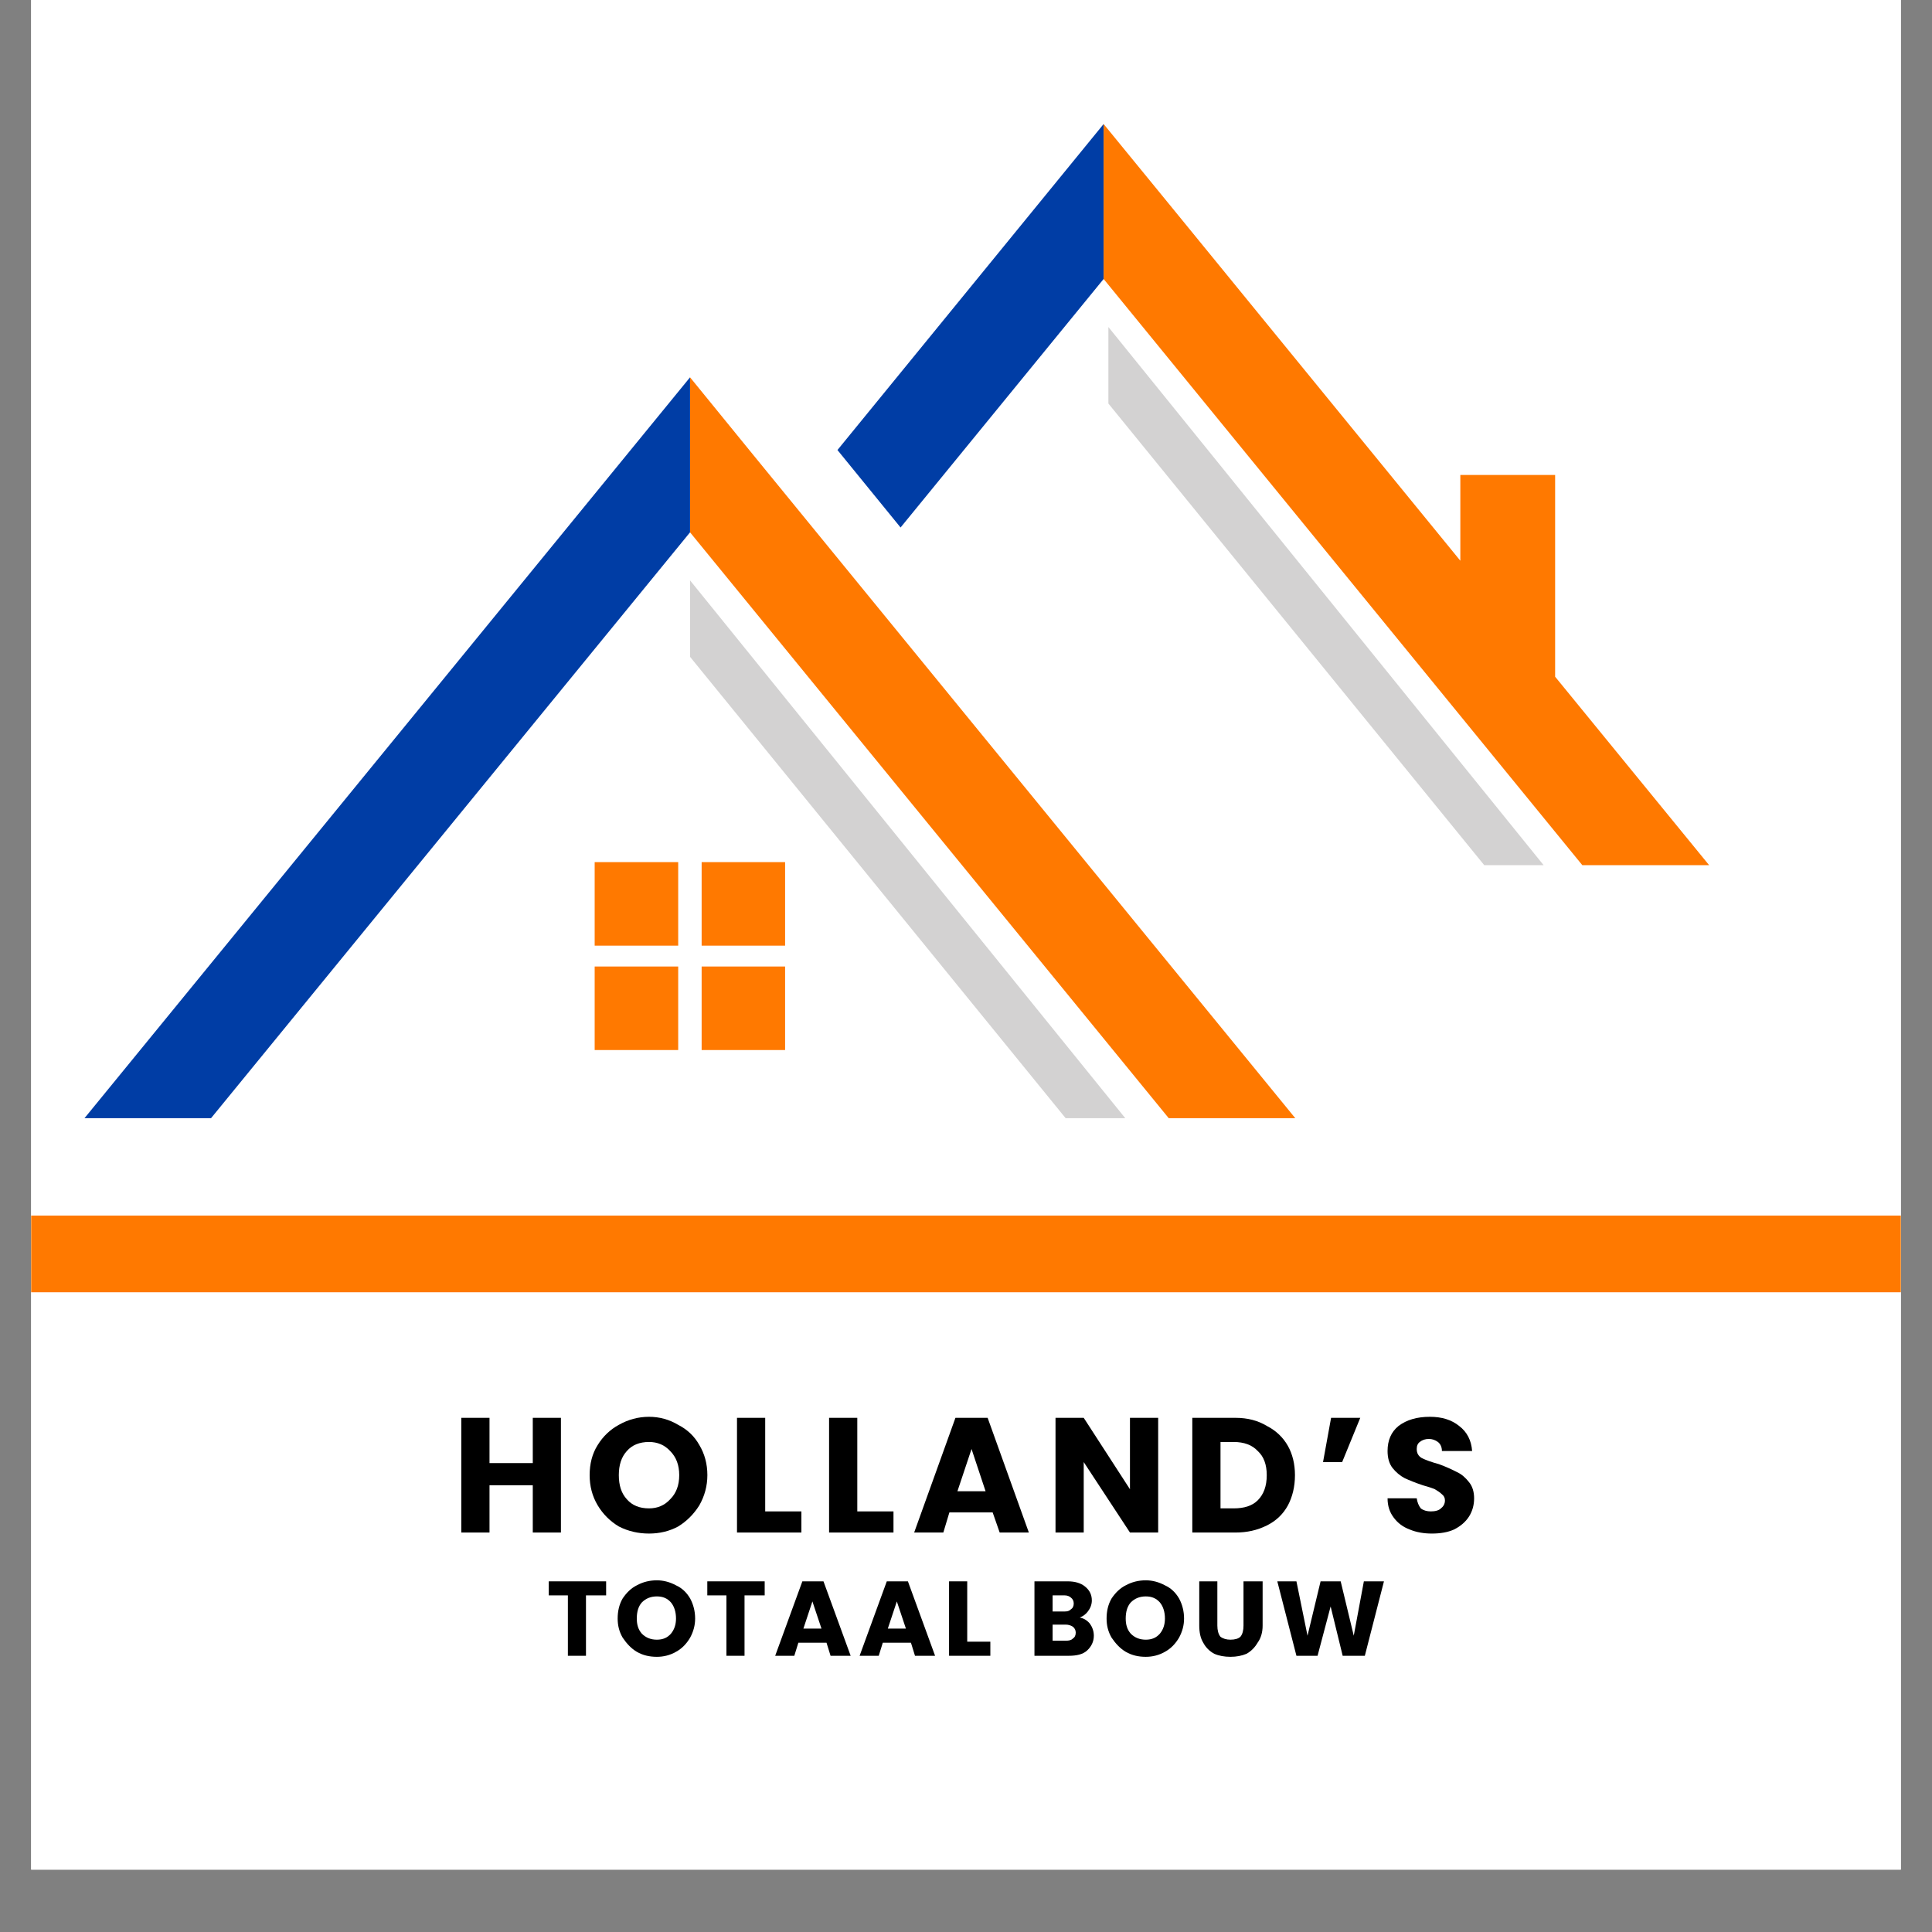 <svg xmlns="http://www.w3.org/2000/svg" xmlns:xlink="http://www.w3.org/1999/xlink" width="40" zoomAndPan="magnify" viewBox="0 0 30 30" height="40" preserveAspectRatio="xMidYMid meet" version="1.0"><rect x="0" y="0" width="30" height="30" fill="#808080" stroke="none"/><defs><g/><clipPath id="1af97c881b"><path d="M 0.484 0 L 29.516 0 L 29.516 29.031 L 0.484 29.031 Z M 0.484 0 " clip-rule="nonzero"/></clipPath><clipPath id="8e19758ad4"><path d="M 0.484 18 L 29.516 18 L 29.516 20.066 L 0.484 20.066 Z M 0.484 18 " clip-rule="nonzero"/></clipPath><clipPath id="77965cdd61"><path d="M 13 1.922 L 18 1.922 L 18 9 L 13 9 Z M 13 1.922 " clip-rule="nonzero"/></clipPath><clipPath id="a3ce6c5660"><path d="M 17 1.922 L 27 1.922 L 27 14 L 17 14 Z M 17 1.922 " clip-rule="nonzero"/></clipPath></defs><g clip-path="url(#1af97c881b)"><path fill="#ffffff" d="M 0.484 0 L 29.516 0 L 29.516 29.031 L 0.484 29.031 Z M 0.484 0 " fill-opacity="1" fill-rule="nonzero"/><path fill="#ffffff" d="M 0.484 0 L 29.516 0 L 29.516 29.031 L 0.484 29.031 Z M 0.484 0 " fill-opacity="1" fill-rule="nonzero"/></g><path fill="#ff7900" d="M 10.531 14.684 L 9.234 14.684 L 9.234 13.387 L 10.531 13.387 L 10.531 14.684 " fill-opacity="1" fill-rule="nonzero"/><path fill="#ff7900" d="M 12.191 14.684 L 10.895 14.684 L 10.895 13.387 L 12.191 13.387 L 12.191 14.684 " fill-opacity="1" fill-rule="nonzero"/><path fill="#ff7900" d="M 10.531 16.305 L 9.234 16.305 L 9.234 15.008 L 10.531 15.008 L 10.531 16.305 " fill-opacity="1" fill-rule="nonzero"/><path fill="#ff7900" d="M 12.191 16.305 L 10.895 16.305 L 10.895 15.008 L 12.191 15.008 L 12.191 16.305 " fill-opacity="1" fill-rule="nonzero"/><g clip-path="url(#8e19758ad4)"><path fill="#ff7900" d="M 33.492 20.129 L -3.5 20.129 L -3.5 18.875 L 33.492 18.875 L 33.492 20.129 " fill-opacity="1" fill-rule="nonzero"/></g><path fill="#d3d2d2" d="M 10.715 9.012 L 17.473 17.363 L 16.547 17.363 L 10.715 10.199 L 10.715 9.012 " fill-opacity="1" fill-rule="nonzero"/><path fill="#d3d2d2" d="M 17.211 5.078 L 23.969 13.434 L 23.047 13.434 L 17.211 6.266 L 17.211 5.078 " fill-opacity="1" fill-rule="nonzero"/><path fill="#ff7900" d="M 11.695 7.062 L 10.715 5.859 L 10.715 8.266 L 18.148 17.363 L 20.113 17.363 L 11.695 7.062 " fill-opacity="1" fill-rule="nonzero"/><path fill="#003da5" d="M 1.312 17.363 L 3.277 17.363 L 10.715 8.266 L 10.715 5.859 L 1.312 17.363 " fill-opacity="1" fill-rule="nonzero"/><g clip-path="url(#77965cdd61)"><path fill="#003da5" d="M 13.004 6.988 L 13.984 8.191 L 17.137 4.332 L 17.137 1.926 L 13.004 6.988 " fill-opacity="1" fill-rule="nonzero"/></g><g clip-path="url(#a3ce6c5660)"><path fill="#ff7900" d="M 24.148 10.508 L 24.148 7.375 L 22.676 7.375 L 22.676 8.707 L 18.121 3.129 L 17.137 1.926 L 17.137 4.332 L 24.57 13.434 L 26.539 13.434 L 24.148 10.508 " fill-opacity="1" fill-rule="nonzero"/></g><g fill="#000000" fill-opacity="1"><g transform="translate(7.007, 23.797)"><g><path d="M 1.703 -1.781 L 1.703 0 L 1.266 0 L 1.266 -0.734 L 0.594 -0.734 L 0.594 0 L 0.156 0 L 0.156 -1.781 L 0.594 -1.781 L 0.594 -1.078 L 1.266 -1.078 L 1.266 -1.781 Z M 1.703 -1.781 "/></g></g></g><g fill="#000000" fill-opacity="1"><g transform="translate(9.078, 23.797)"><g><path d="M 1 0.016 C 0.832 0.016 0.676 -0.02 0.531 -0.094 C 0.395 -0.176 0.285 -0.285 0.203 -0.422 C 0.117 -0.566 0.078 -0.723 0.078 -0.891 C 0.078 -1.066 0.117 -1.223 0.203 -1.359 C 0.285 -1.492 0.395 -1.598 0.531 -1.672 C 0.676 -1.754 0.832 -1.797 1 -1.797 C 1.164 -1.797 1.316 -1.754 1.453 -1.672 C 1.598 -1.598 1.707 -1.492 1.781 -1.359 C 1.863 -1.223 1.906 -1.066 1.906 -0.891 C 1.906 -0.723 1.863 -0.566 1.781 -0.422 C 1.695 -0.285 1.586 -0.176 1.453 -0.094 C 1.316 -0.02 1.164 0.016 1 0.016 Z M 1 -0.375 C 1.133 -0.375 1.242 -0.422 1.328 -0.516 C 1.422 -0.609 1.469 -0.734 1.469 -0.891 C 1.469 -1.047 1.422 -1.172 1.328 -1.266 C 1.242 -1.359 1.133 -1.406 1 -1.406 C 0.852 -1.406 0.738 -1.359 0.656 -1.266 C 0.57 -1.172 0.531 -1.047 0.531 -0.891 C 0.531 -0.734 0.57 -0.609 0.656 -0.516 C 0.738 -0.422 0.852 -0.375 1 -0.375 Z M 1 -0.375 "/></g></g></g><g fill="#000000" fill-opacity="1"><g transform="translate(11.288, 23.797)"><g><path d="M 0.594 -0.328 L 1.156 -0.328 L 1.156 0 L 0.156 0 L 0.156 -1.781 L 0.594 -1.781 Z M 0.594 -0.328 "/></g></g></g><g fill="#000000" fill-opacity="1"><g transform="translate(12.718, 23.797)"><g><path d="M 0.594 -0.328 L 1.156 -0.328 L 1.156 0 L 0.156 0 L 0.156 -1.781 L 0.594 -1.781 Z M 0.594 -0.328 "/></g></g></g><g fill="#000000" fill-opacity="1"><g transform="translate(14.148, 23.797)"><g><path d="M 1.266 -0.312 L 0.594 -0.312 L 0.5 0 L 0.047 0 L 0.688 -1.781 L 1.188 -1.781 L 1.828 0 L 1.375 0 Z M 1.156 -0.641 L 0.938 -1.297 L 0.719 -0.641 Z M 1.156 -0.641 "/></g></g></g><g fill="#000000" fill-opacity="1"><g transform="translate(16.234, 23.797)"><g><path d="M 1.75 0 L 1.312 0 L 0.594 -1.094 L 0.594 0 L 0.156 0 L 0.156 -1.781 L 0.594 -1.781 L 1.312 -0.672 L 1.312 -1.781 L 1.75 -1.781 Z M 1.75 0 "/></g></g></g><g fill="#000000" fill-opacity="1"><g transform="translate(18.358, 23.797)"><g><path d="M 0.828 -1.781 C 1.016 -1.781 1.176 -1.738 1.312 -1.656 C 1.457 -1.582 1.566 -1.477 1.641 -1.344 C 1.711 -1.219 1.75 -1.066 1.75 -0.891 C 1.75 -0.711 1.711 -0.555 1.641 -0.422 C 1.566 -0.285 1.457 -0.18 1.312 -0.109 C 1.164 -0.035 1.004 0 0.828 0 L 0.156 0 L 0.156 -1.781 Z M 0.797 -0.375 C 0.961 -0.375 1.086 -0.414 1.172 -0.5 C 1.266 -0.594 1.312 -0.723 1.312 -0.891 C 1.312 -1.055 1.266 -1.18 1.172 -1.266 C 1.086 -1.359 0.961 -1.406 0.797 -1.406 L 0.594 -1.406 L 0.594 -0.375 Z M 0.797 -0.375 "/></g></g></g><g fill="#000000" fill-opacity="1"><g transform="translate(20.419, 23.797)"><g><path d="M 0.25 -1.781 L 0.703 -1.781 L 0.422 -1.094 L 0.125 -1.094 Z M 0.25 -1.781 "/></g></g></g><g fill="#000000" fill-opacity="1"><g transform="translate(21.437, 23.797)"><g><path d="M 0.797 0.016 C 0.672 0.016 0.555 -0.004 0.453 -0.047 C 0.348 -0.086 0.266 -0.148 0.203 -0.234 C 0.141 -0.316 0.109 -0.414 0.109 -0.531 L 0.562 -0.531 C 0.57 -0.469 0.594 -0.414 0.625 -0.375 C 0.664 -0.344 0.719 -0.328 0.781 -0.328 C 0.852 -0.328 0.906 -0.344 0.938 -0.375 C 0.977 -0.406 1 -0.445 1 -0.5 C 1 -0.539 0.984 -0.57 0.953 -0.594 C 0.922 -0.625 0.883 -0.648 0.844 -0.672 C 0.801 -0.691 0.738 -0.711 0.656 -0.734 C 0.539 -0.773 0.445 -0.812 0.375 -0.844 C 0.301 -0.883 0.238 -0.938 0.188 -1 C 0.133 -1.07 0.109 -1.16 0.109 -1.266 C 0.109 -1.43 0.164 -1.562 0.281 -1.656 C 0.406 -1.75 0.566 -1.797 0.766 -1.797 C 0.953 -1.797 1.102 -1.75 1.219 -1.656 C 1.344 -1.562 1.41 -1.43 1.422 -1.266 L 0.953 -1.266 C 0.953 -1.328 0.93 -1.375 0.891 -1.406 C 0.848 -1.438 0.801 -1.453 0.75 -1.453 C 0.695 -1.453 0.648 -1.438 0.609 -1.406 C 0.578 -1.383 0.562 -1.348 0.562 -1.297 C 0.562 -1.234 0.586 -1.188 0.641 -1.156 C 0.703 -1.125 0.789 -1.094 0.906 -1.062 C 1.02 -1.02 1.113 -0.977 1.188 -0.938 C 1.258 -0.906 1.32 -0.852 1.375 -0.781 C 1.426 -0.719 1.453 -0.633 1.453 -0.531 C 1.453 -0.426 1.426 -0.332 1.375 -0.25 C 1.32 -0.164 1.242 -0.098 1.141 -0.047 C 1.047 -0.004 0.93 0.016 0.797 0.016 Z M 0.797 0.016 "/></g></g></g><g fill="#000000" fill-opacity="1"><g transform="translate(8.474, 25.711)"><g><path d="M 0.938 -1.156 L 0.938 -0.938 L 0.625 -0.938 L 0.625 0 L 0.344 0 L 0.344 -0.938 L 0.047 -0.938 L 0.047 -1.156 Z M 0.938 -1.156 "/></g></g></g><g fill="#000000" fill-opacity="1"><g transform="translate(9.544, 25.711)"><g><path d="M 0.656 0.016 C 0.539 0.016 0.438 -0.008 0.344 -0.062 C 0.258 -0.113 0.188 -0.188 0.125 -0.281 C 0.07 -0.375 0.047 -0.473 0.047 -0.578 C 0.047 -0.691 0.07 -0.797 0.125 -0.891 C 0.188 -0.984 0.258 -1.051 0.344 -1.094 C 0.438 -1.145 0.539 -1.172 0.656 -1.172 C 0.758 -1.172 0.859 -1.145 0.953 -1.094 C 1.047 -1.051 1.117 -0.984 1.172 -0.891 C 1.223 -0.797 1.25 -0.691 1.25 -0.578 C 1.25 -0.473 1.223 -0.375 1.172 -0.281 C 1.117 -0.188 1.047 -0.113 0.953 -0.062 C 0.859 -0.008 0.758 0.016 0.656 0.016 Z M 0.656 -0.25 C 0.75 -0.25 0.82 -0.281 0.875 -0.344 C 0.926 -0.406 0.953 -0.484 0.953 -0.578 C 0.953 -0.68 0.926 -0.766 0.875 -0.828 C 0.82 -0.891 0.75 -0.922 0.656 -0.922 C 0.562 -0.922 0.484 -0.891 0.422 -0.828 C 0.367 -0.766 0.344 -0.68 0.344 -0.578 C 0.344 -0.484 0.367 -0.406 0.422 -0.344 C 0.484 -0.281 0.562 -0.25 0.656 -0.25 Z M 0.656 -0.25 "/></g></g></g><g fill="#000000" fill-opacity="1"><g transform="translate(10.936, 25.711)"><g><path d="M 0.938 -1.156 L 0.938 -0.938 L 0.625 -0.938 L 0.625 0 L 0.344 0 L 0.344 -0.938 L 0.047 -0.938 L 0.047 -1.156 Z M 0.938 -1.156 "/></g></g></g><g fill="#000000" fill-opacity="1"><g transform="translate(12.006, 25.711)"><g><path d="M 0.828 -0.203 L 0.391 -0.203 L 0.328 0 L 0.031 0 L 0.453 -1.156 L 0.781 -1.156 L 1.203 0 L 0.891 0 Z M 0.75 -0.422 L 0.609 -0.844 L 0.469 -0.422 Z M 0.75 -0.422 "/></g></g></g><g fill="#000000" fill-opacity="1"><g transform="translate(13.317, 25.711)"><g><path d="M 0.828 -0.203 L 0.391 -0.203 L 0.328 0 L 0.031 0 L 0.453 -1.156 L 0.781 -1.156 L 1.203 0 L 0.891 0 Z M 0.75 -0.422 L 0.609 -0.844 L 0.469 -0.422 Z M 0.75 -0.422 "/></g></g></g><g fill="#000000" fill-opacity="1"><g transform="translate(14.628, 25.711)"><g><path d="M 0.391 -0.219 L 0.75 -0.219 L 0.75 0 L 0.109 0 L 0.109 -1.156 L 0.391 -1.156 Z M 0.391 -0.219 "/></g></g></g><g fill="#000000" fill-opacity="1"><g transform="translate(15.51, 25.711)"><g/></g></g><g fill="#000000" fill-opacity="1"><g transform="translate(15.954, 25.711)"><g><path d="M 0.812 -0.594 C 0.875 -0.582 0.926 -0.551 0.969 -0.5 C 1.008 -0.445 1.031 -0.383 1.031 -0.312 C 1.031 -0.219 0.992 -0.141 0.922 -0.078 C 0.859 -0.023 0.766 0 0.641 0 L 0.109 0 L 0.109 -1.156 L 0.625 -1.156 C 0.738 -1.156 0.828 -1.129 0.891 -1.078 C 0.961 -1.023 1 -0.953 1 -0.859 C 1 -0.797 0.977 -0.738 0.938 -0.688 C 0.906 -0.645 0.863 -0.613 0.812 -0.594 Z M 0.391 -0.688 L 0.578 -0.688 C 0.617 -0.688 0.648 -0.695 0.672 -0.719 C 0.703 -0.738 0.719 -0.77 0.719 -0.812 C 0.719 -0.852 0.703 -0.883 0.672 -0.906 C 0.648 -0.926 0.617 -0.938 0.578 -0.938 L 0.391 -0.938 Z M 0.594 -0.234 C 0.645 -0.234 0.68 -0.242 0.703 -0.266 C 0.734 -0.285 0.75 -0.316 0.75 -0.359 C 0.75 -0.398 0.734 -0.43 0.703 -0.453 C 0.672 -0.473 0.633 -0.484 0.594 -0.484 L 0.391 -0.484 L 0.391 -0.234 Z M 0.594 -0.234 "/></g></g></g><g fill="#000000" fill-opacity="1"><g transform="translate(17.136, 25.711)"><g><path d="M 0.656 0.016 C 0.539 0.016 0.438 -0.008 0.344 -0.062 C 0.258 -0.113 0.188 -0.188 0.125 -0.281 C 0.07 -0.375 0.047 -0.473 0.047 -0.578 C 0.047 -0.691 0.07 -0.797 0.125 -0.891 C 0.188 -0.984 0.258 -1.051 0.344 -1.094 C 0.438 -1.145 0.539 -1.172 0.656 -1.172 C 0.758 -1.172 0.859 -1.145 0.953 -1.094 C 1.047 -1.051 1.117 -0.984 1.172 -0.891 C 1.223 -0.797 1.25 -0.691 1.25 -0.578 C 1.25 -0.473 1.223 -0.375 1.172 -0.281 C 1.117 -0.188 1.047 -0.113 0.953 -0.062 C 0.859 -0.008 0.758 0.016 0.656 0.016 Z M 0.656 -0.25 C 0.75 -0.25 0.82 -0.281 0.875 -0.344 C 0.926 -0.406 0.953 -0.484 0.953 -0.578 C 0.953 -0.68 0.926 -0.766 0.875 -0.828 C 0.82 -0.891 0.75 -0.922 0.656 -0.922 C 0.562 -0.922 0.484 -0.891 0.422 -0.828 C 0.367 -0.766 0.344 -0.68 0.344 -0.578 C 0.344 -0.484 0.367 -0.406 0.422 -0.344 C 0.484 -0.281 0.562 -0.25 0.656 -0.25 Z M 0.656 -0.25 "/></g></g></g><g fill="#000000" fill-opacity="1"><g transform="translate(18.528, 25.711)"><g><path d="M 0.375 -1.156 L 0.375 -0.469 C 0.375 -0.395 0.391 -0.336 0.422 -0.297 C 0.461 -0.266 0.516 -0.25 0.578 -0.25 C 0.648 -0.25 0.703 -0.266 0.734 -0.297 C 0.766 -0.336 0.781 -0.395 0.781 -0.469 L 0.781 -1.156 L 1.078 -1.156 L 1.078 -0.469 C 1.078 -0.363 1.051 -0.273 1 -0.203 C 0.957 -0.129 0.898 -0.07 0.828 -0.031 C 0.754 0 0.672 0.016 0.578 0.016 C 0.484 0.016 0.398 0 0.328 -0.031 C 0.254 -0.07 0.195 -0.129 0.156 -0.203 C 0.113 -0.273 0.094 -0.363 0.094 -0.469 L 0.094 -1.156 Z M 0.375 -1.156 "/></g></g></g><g fill="#000000" fill-opacity="1"><g transform="translate(19.787, 25.711)"><g><path d="M 1.703 -1.156 L 1.406 0 L 1.062 0 L 0.875 -0.766 L 0.672 0 L 0.344 0 L 0.047 -1.156 L 0.344 -1.156 L 0.516 -0.312 L 0.719 -1.156 L 1.031 -1.156 L 1.234 -0.312 L 1.391 -1.156 Z M 1.703 -1.156 "/></g></g></g></svg>